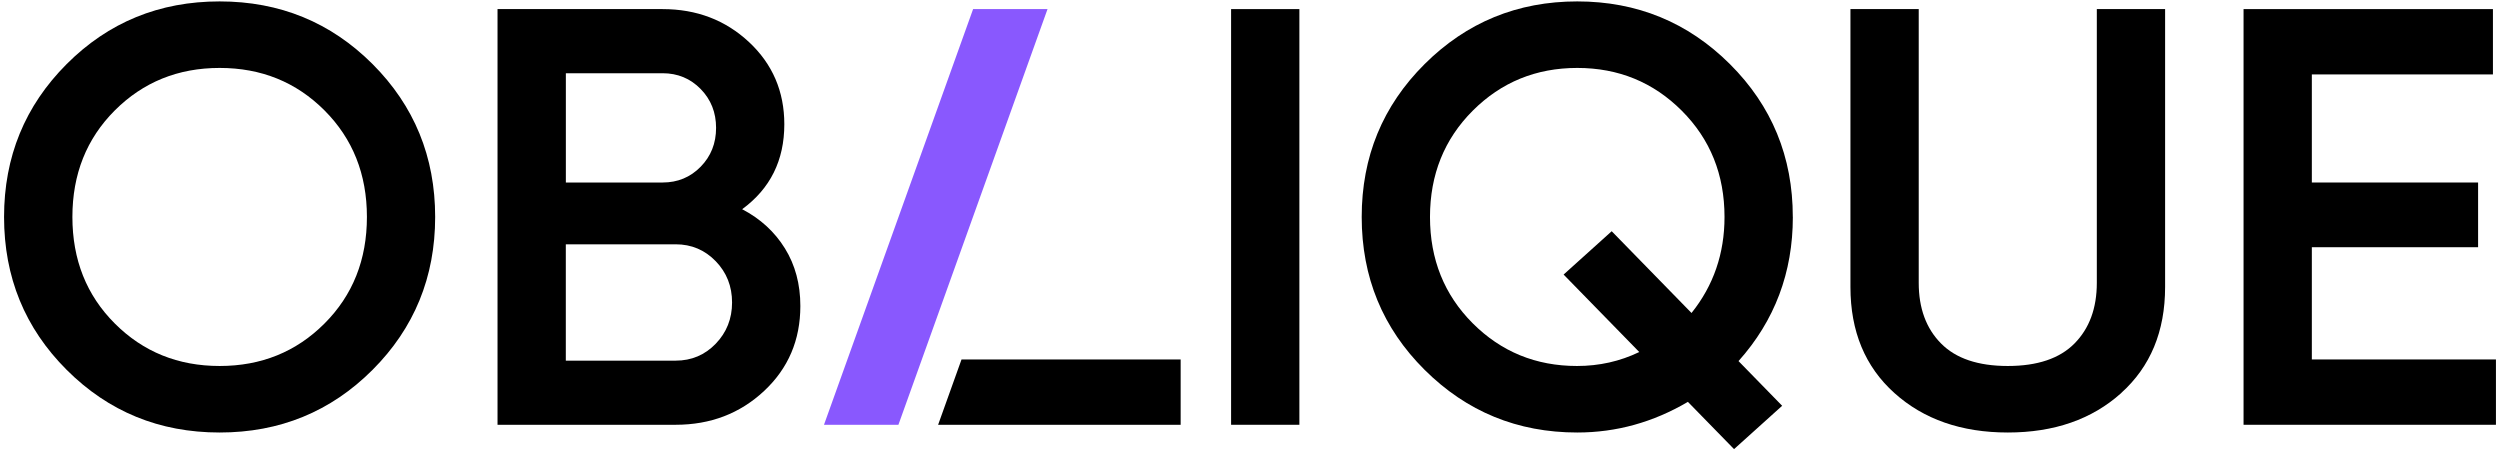 <svg width="566" height="102" viewBox="0 0 566 102" fill="none" xmlns="http://www.w3.org/2000/svg">
<path d="M84.34 83.74C74.88 93.2 63.34 97.92 49.72 97.92C36.1 97.92 24.56 93.19 15.1 83.74C5.64 74.29 0.92 62.75 0.92 49.12C0.92 35.49 5.65 23.96 15.1 14.5C24.55 5.04 36.09 0.32 49.72 0.32C63.35 0.32 74.88 5.05 84.34 14.5C93.79 23.96 98.52 35.5 98.52 49.12C98.52 62.74 93.79 74.28 84.34 83.74ZM26 73.25C32.41 79.66 40.32 82.86 49.73 82.86C59.14 82.86 67.05 79.66 73.46 73.25C79.87 66.84 83.07 58.8 83.07 49.12C83.07 39.44 79.86 31.4 73.46 24.99C67.05 18.58 59.14 15.38 49.73 15.38C40.32 15.38 32.41 18.59 26 24.99C19.59 31.4 16.39 39.44 16.39 49.12C16.39 58.8 19.59 66.85 26 73.25Z" fill="black"/>
<path d="M168.03 47.37C172.15 49.52 175.38 52.48 177.71 56.24C180.04 60 181.2 64.35 181.2 69.28C181.2 76.99 178.46 83.4 173 88.51C167.53 93.62 160.85 96.17 152.97 96.17H112.64V2.06H150.01C157.72 2.06 164.24 4.55 169.57 9.52C174.9 14.49 177.57 20.7 177.57 28.14C177.57 36.3 174.39 42.71 168.02 47.37H168.03ZM150.02 16.58H128.11V41.32H150.02C153.43 41.32 156.29 40.13 158.62 37.76C160.95 35.39 162.12 32.45 162.12 28.95C162.12 25.45 160.95 22.52 158.62 20.14C156.29 17.77 153.42 16.58 150.02 16.58ZM152.97 81.65C156.55 81.65 159.58 80.37 162.04 77.82C164.5 75.27 165.74 72.15 165.74 68.48C165.74 64.81 164.51 61.69 162.04 59.14C159.57 56.59 156.55 55.31 152.97 55.31H128.1V81.66H152.97V81.65Z" fill="black"/>
<path d="M278.72 2.06H294.18V96.17H278.72V2.06Z" fill="black"/>
<path d="M405.9 49.12C405.9 61.7 401.8 72.58 393.6 81.75L403.48 91.87L392.59 101.68L382.14 90.98C374.28 95.61 365.93 97.92 357.09 97.92C343.56 97.92 332.04 93.19 322.54 83.74C313.04 74.29 308.29 62.75 308.29 49.12C308.29 35.49 313.04 23.96 322.54 14.5C332.04 5.05 343.56 0.32 357.09 0.32C370.62 0.32 382.14 5.05 391.64 14.5C401.14 23.96 405.89 35.5 405.89 49.12H405.9ZM357.04 82.86C362.05 82.86 366.75 81.81 371.13 79.7L354 62.16L364.89 52.35L382.96 70.86C387.94 64.65 390.43 57.4 390.43 49.12C390.43 39.53 387.2 31.51 380.75 25.06C374.3 18.61 366.41 15.38 357.09 15.38C347.77 15.38 339.88 18.61 333.43 25.06C326.98 31.51 323.75 39.54 323.75 49.12C323.75 58.7 326.97 66.73 333.41 73.18C339.85 79.63 347.73 82.86 357.03 82.86H357.04Z" fill="black"/>
<path d="M480.25 88.98C473.62 94.94 465.06 97.92 454.57 97.92C444.08 97.92 435.52 94.94 428.89 88.98C422.26 83.02 418.94 75.02 418.94 64.98V2.06H434.4V64.04C434.4 69.78 436.08 74.35 439.44 77.75C442.8 81.16 447.84 82.86 454.56 82.86C461.28 82.86 466.32 81.16 469.68 77.75C473.04 74.34 474.72 69.77 474.72 64.04V2.06H490.18V64.98C490.18 75.02 486.86 83.02 480.23 88.98H480.25Z" fill="black"/>
<path d="M523.4 81.38H565.08V96.17H507.94V2.06H564.4V16.85H523.4V41.32H561.04V55.97H523.4V81.38Z" fill="black"/>
<path d="M237.16 2.06H220.31L186.55 96.17H203.4L237.16 2.06Z" fill="#8958FE"/>
<path d="M267.3 81.38H217.69L212.39 96.17H267.3V81.38Z" fill="black"/>
</svg>

